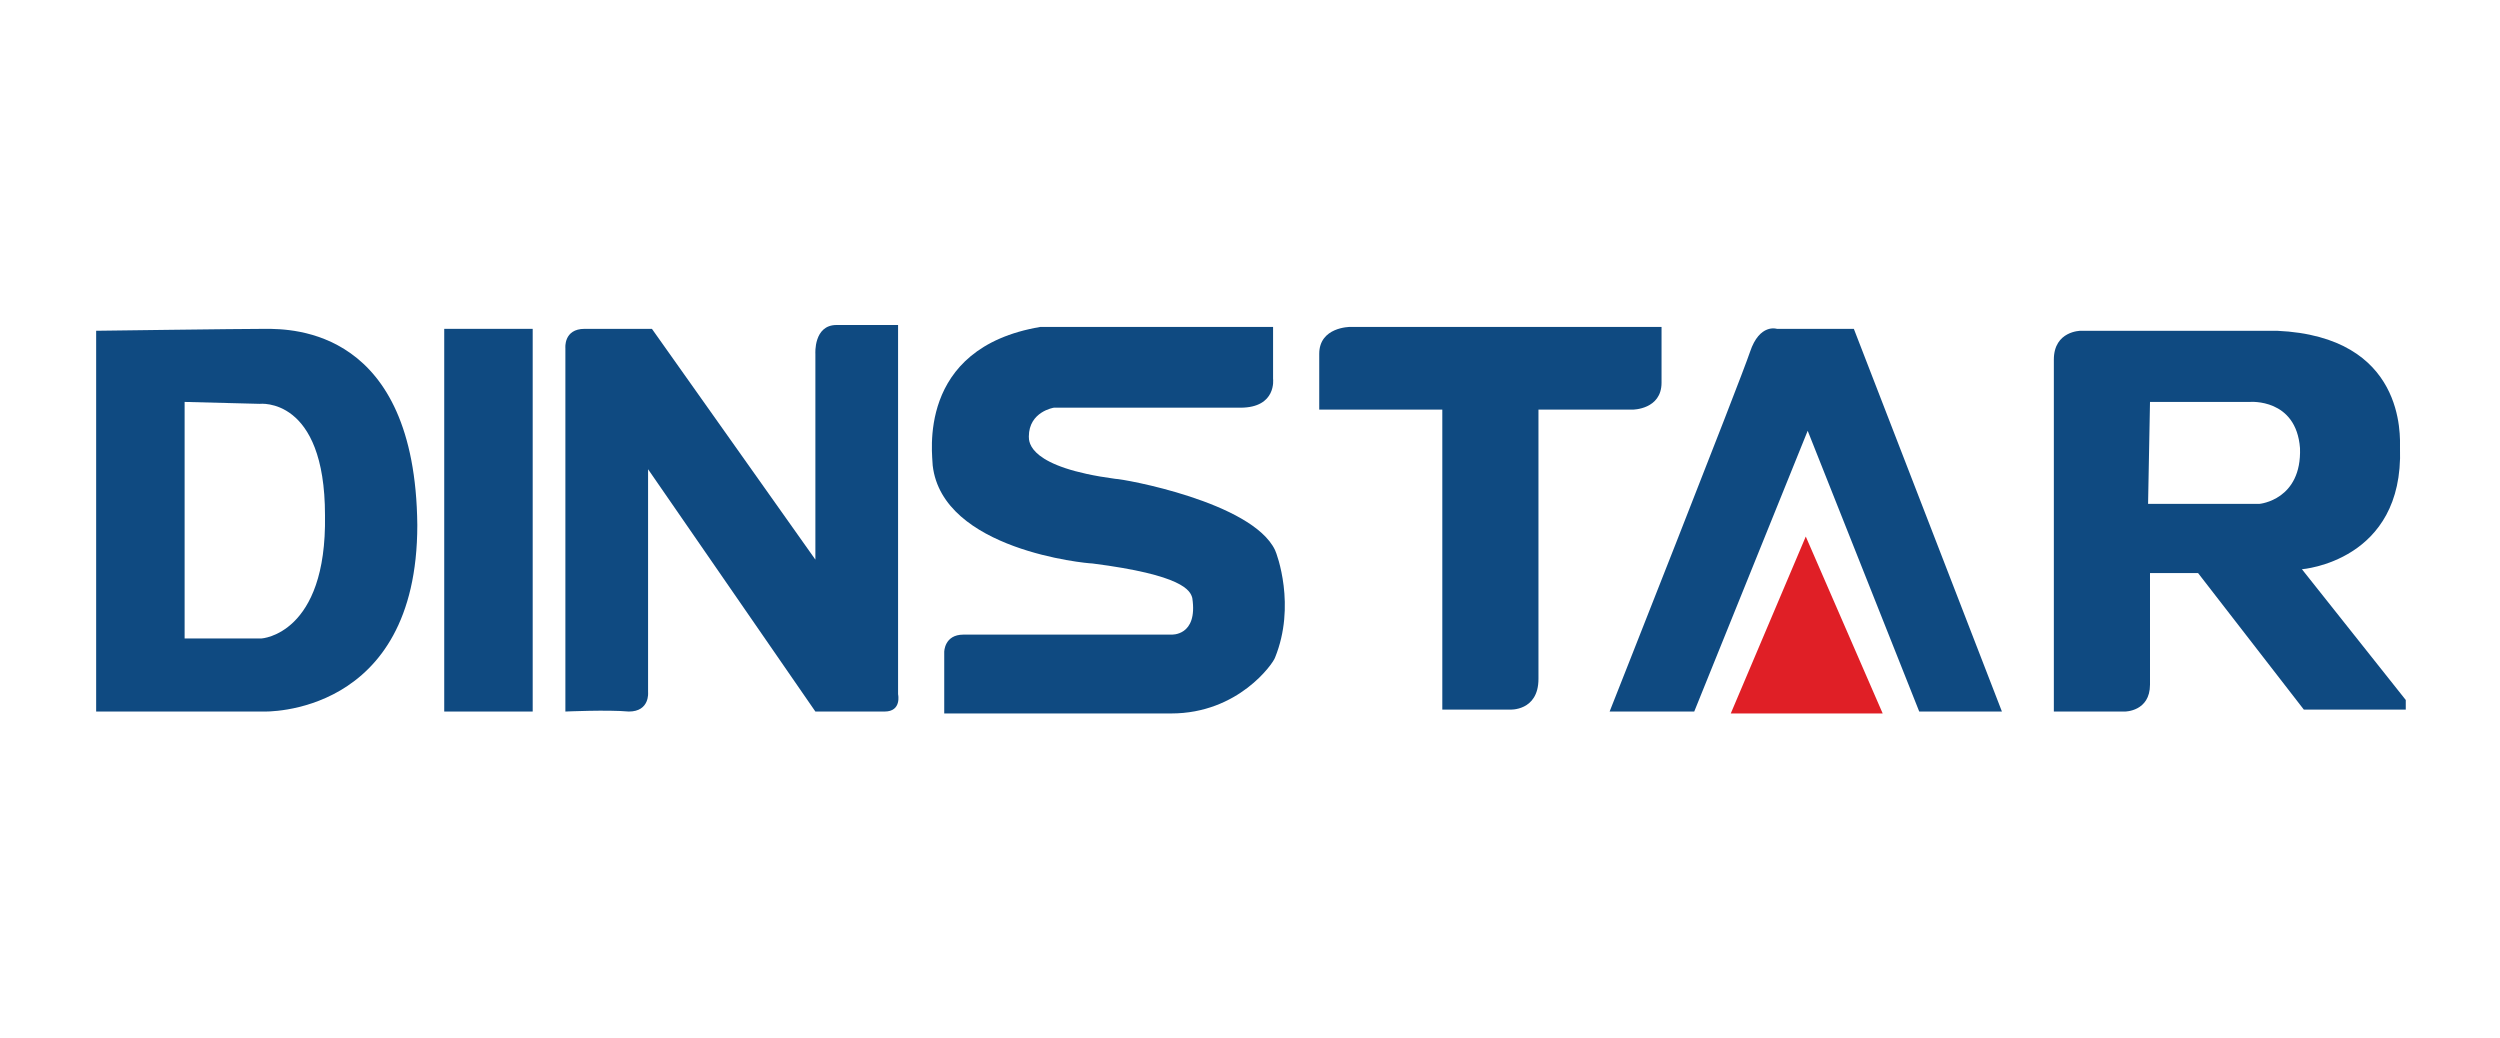 <?xml version="1.0" encoding="utf-8"?>
<!-- Generator: Adobe Illustrator 28.2.0, SVG Export Plug-In . SVG Version: 6.00 Build 0)  -->
<svg version="1.1" id="Layer_1" xmlns="http://www.w3.org/2000/svg" xmlns:xlink="http://www.w3.org/1999/xlink" x="0px" y="0px"
	 viewBox="0 0 130 54" style="enable-background:new 0 0 130 54;" xml:space="preserve">
<style type="text/css">
	.st0{fill:#FFFFFF;stroke:#1F56A7;}
	.st1{fill:#0F4A81;}
	.st2{fill:#E01F26;}
	.st3{fill:#332F81;}
	.st4{fill:#FFFFFF;}
	.st5{fill:#7E8385;}
	.st6{fill:#E45125;}
	.st7{fill:#F2AB1D;}
	.st8{fill:#E77324;}
	.st9{fill:#332B63;}
	.st10{fill:#016AA3;}
	.st11{fill:#1D1D1B;}
	.st12{fill:#D12027;}
	.st13{fill:#02552F;}
	.st14{fill:#253B80;}
	.st15{fill:#E63035;}
	.st16{clip-path:url(#SVGID_00000111149628308045415690000017313452052364102320_);fill:#E63035;}
	.st17{fill:#51B748;}
</style>
<g>
	<g>
		<g>
			<path class="st1" d="M13.8,17.1c-1.4,0-8.8,0.1-8.8,0.1v19.8h8.7c0,0,8,0.3,8-9.7C21.6,17.1,15.2,17.1,13.8,17.1z M13.6,33.2h-4
				V20.9l3.9,0.1c0,0,3.4-0.4,3.4,5.8C17,33,13.6,33.2,13.6,33.2z"/>
		</g>
	</g>
	<g>
		<rect x="23.1" y="17.1" class="st1" width="4.6" height="19.9"/>
	</g>
	<g>
		<path class="st1" d="M29.4,37V18.1c0,0-0.1-1,1-1c1.1,0,3.5,0,3.5,0l8.5,12V18.4c0,0-0.1-1.5,1.1-1.5c1.2,0,3.2,0,3.2,0v19.2
			c0,0,0.2,0.9-0.7,0.9c-1,0-3.6,0-3.6,0l-8.7-12.6V36c0,0,0.1,1-1,1C31.6,36.9,29.4,37,29.4,37z"/>
	</g>
	<g>
		<path class="st1" d="M54.1,17h12.1v2.7c0,0,0.2,1.5-1.7,1.5c-1.9,0-9.7,0-9.7,0s-1.3,0.2-1.3,1.5c0,0.3,0,1.6,4.5,2.2
			c0.4,0,7.1,1.2,8.3,3.7c0.1,0.2,1.1,2.9,0,5.6c-0.1,0.3-1.9,2.9-5.4,2.9c-3.5,0-11.8,0-11.8,0v-3.2c0,0,0-0.9,1-0.9
			c1,0,10.8,0,10.8,0s1.4,0.1,1.1-1.9c-0.1-0.4-0.5-1.2-5.2-1.8c-0.3,0-7.8-0.7-8.3-5.1C48.5,23.7,47.6,18.1,54.1,17z"/>
	</g>
	<g>
		<path class="st1" d="M68.6,21.3h6.4v15.6h3.5c0,0,1.5,0.1,1.5-1.6c0-1.8,0-14,0-14h4.9c0,0,1.5,0,1.5-1.4c0-1.4,0-2.9,0-2.9H70.2
			c0,0-1.6,0-1.6,1.4C68.6,19.8,68.6,21.3,68.6,21.3z"/>
	</g>
	<g>
		<path class="st1" d="M83.7,37h4.4L94,22.4L99.8,37h4.3l-7.7-19.9h-4c0,0-0.9-0.3-1.4,1.2C90.5,19.8,83.7,37,83.7,37z"/>
	</g>
	<g>
		<polygon class="st2" points="90,37.1 97.9,37.1 93.9,27.9 		"/>
	</g>
	<g>
		<g>
			<path class="st1" d="M119.7,29.6c0,0,5.3-0.4,5.1-6.3c0-0.6,0.3-5.8-6.4-6.1c-0.3,0-10.2,0-10.2,0s-1.4,0-1.4,1.5
				c0,1.5,0,18.3,0,18.3h3.7c0,0,1.3,0,1.3-1.4c0-1.4,0-5.8,0-5.8h2.5l5.5,7.1h5.3v-0.5L119.7,29.6z M117.5,26.2h-5.8l0.1-5.3h5.2
				c0,0,2.4-0.2,2.6,2.4C119.7,26,117.5,26.2,117.5,26.2z"/>
		</g>
	</g>
</g>
</svg>
